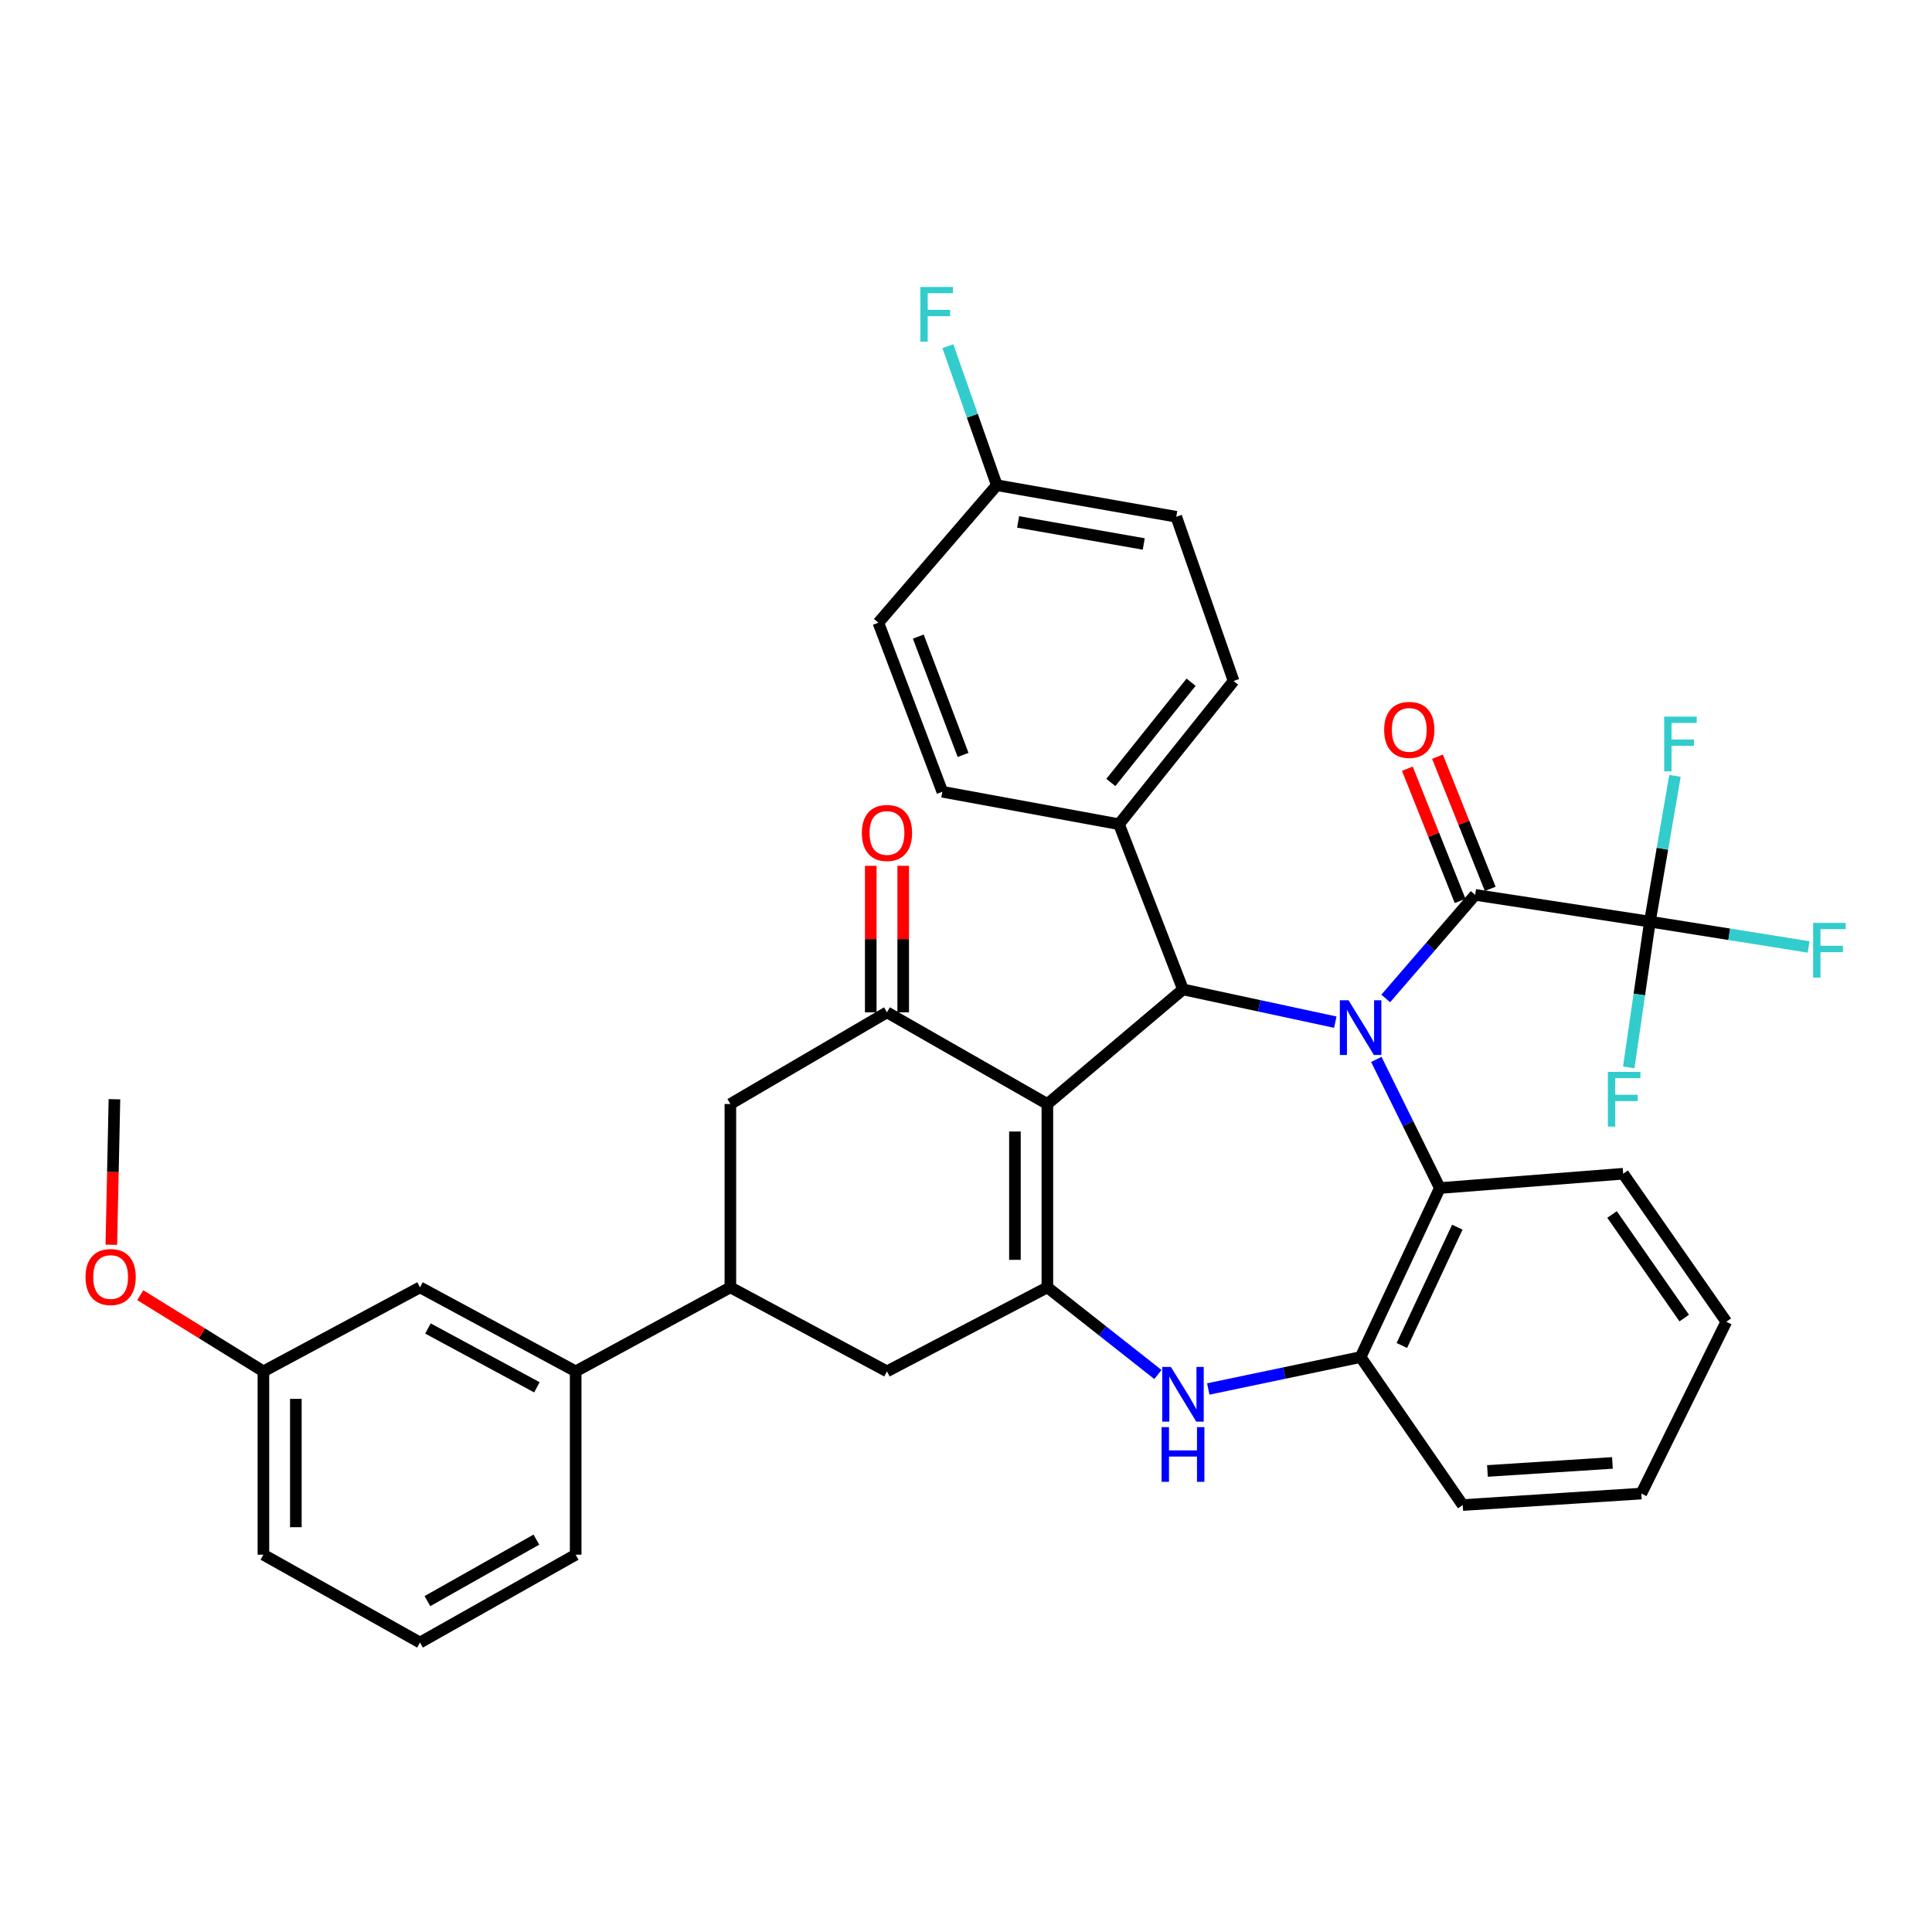 <?xml version='1.0' encoding='iso-8859-1'?>
<svg version='1.1' baseProfile='full'
              xmlns='http://www.w3.org/2000/svg'
                      xmlns:rdkit='http://www.rdkit.org/xml'
                      xmlns:xlink='http://www.w3.org/1999/xlink'
                  xml:space='preserve'
width='1000px' height='1000px' viewBox='0 0 1000 1000'>
<!-- END OF HEADER -->
<rect style='opacity:1.0;fill:#FFFFFF;stroke:none' width='1000' height='1000' x='0' y='0'> </rect>
<path class='bond-2' d='M 691.15,529.066 L 651.731,520.59' style='fill:none;fill-rule:evenodd;stroke:#0000FF;stroke-width:6px;stroke-linecap:butt;stroke-linejoin:miter;stroke-opacity:1' />
<path class='bond-2' d='M 651.731,520.59 L 612.312,512.114' style='fill:none;fill-rule:evenodd;stroke:#000000;stroke-width:6px;stroke-linecap:butt;stroke-linejoin:miter;stroke-opacity:1' />
<path class='bond-3' d='M 717.25,516.811 L 740.395,490' style='fill:none;fill-rule:evenodd;stroke:#0000FF;stroke-width:6px;stroke-linecap:butt;stroke-linejoin:miter;stroke-opacity:1' />
<path class='bond-3' d='M 740.395,490 L 763.54,463.188' style='fill:none;fill-rule:evenodd;stroke:#000000;stroke-width:6px;stroke-linecap:butt;stroke-linejoin:miter;stroke-opacity:1' />
<path class='bond-7' d='M 712.378,548.356 L 728.817,581.643' style='fill:none;fill-rule:evenodd;stroke:#0000FF;stroke-width:6px;stroke-linecap:butt;stroke-linejoin:miter;stroke-opacity:1' />
<path class='bond-7' d='M 728.817,581.643 L 745.257,614.929' style='fill:none;fill-rule:evenodd;stroke:#000000;stroke-width:6px;stroke-linecap:butt;stroke-linejoin:miter;stroke-opacity:1' />
<path class='bond-0' d='M 542.117,571.432 L 612.312,512.114' style='fill:none;fill-rule:evenodd;stroke:#000000;stroke-width:6px;stroke-linecap:butt;stroke-linejoin:miter;stroke-opacity:1' />
<path class='bond-1' d='M 542.117,571.432 L 542.117,666.328' style='fill:none;fill-rule:evenodd;stroke:#000000;stroke-width:6px;stroke-linecap:butt;stroke-linejoin:miter;stroke-opacity:1' />
<path class='bond-1' d='M 525.327,585.666 L 525.327,652.093' style='fill:none;fill-rule:evenodd;stroke:#000000;stroke-width:6px;stroke-linecap:butt;stroke-linejoin:miter;stroke-opacity:1' />
<path class='bond-4' d='M 542.117,571.432 L 459.097,523.98' style='fill:none;fill-rule:evenodd;stroke:#000000;stroke-width:6px;stroke-linecap:butt;stroke-linejoin:miter;stroke-opacity:1' />
<path class='bond-10' d='M 542.117,666.328 L 459.097,709.815' style='fill:none;fill-rule:evenodd;stroke:#000000;stroke-width:6px;stroke-linecap:butt;stroke-linejoin:miter;stroke-opacity:1' />
<path class='bond-36' d='M 542.117,666.328 L 570.727,688.888' style='fill:none;fill-rule:evenodd;stroke:#000000;stroke-width:6px;stroke-linecap:butt;stroke-linejoin:miter;stroke-opacity:1' />
<path class='bond-36' d='M 570.727,688.888 L 599.337,711.449' style='fill:none;fill-rule:evenodd;stroke:#0000FF;stroke-width:6px;stroke-linecap:butt;stroke-linejoin:miter;stroke-opacity:1' />
<path class='bond-12' d='M 612.312,512.114 L 579.187,426.612' style='fill:none;fill-rule:evenodd;stroke:#000000;stroke-width:6px;stroke-linecap:butt;stroke-linejoin:miter;stroke-opacity:1' />
<path class='bond-6' d='M 763.54,463.188 L 853.986,477.031' style='fill:none;fill-rule:evenodd;stroke:#000000;stroke-width:6px;stroke-linecap:butt;stroke-linejoin:miter;stroke-opacity:1' />
<path class='bond-14' d='M 771.338,460.077 L 757.689,425.866' style='fill:none;fill-rule:evenodd;stroke:#000000;stroke-width:6px;stroke-linecap:butt;stroke-linejoin:miter;stroke-opacity:1' />
<path class='bond-14' d='M 757.689,425.866 L 744.04,391.655' style='fill:none;fill-rule:evenodd;stroke:#FF0000;stroke-width:6px;stroke-linecap:butt;stroke-linejoin:miter;stroke-opacity:1' />
<path class='bond-14' d='M 755.742,466.299 L 742.094,432.088' style='fill:none;fill-rule:evenodd;stroke:#000000;stroke-width:6px;stroke-linecap:butt;stroke-linejoin:miter;stroke-opacity:1' />
<path class='bond-14' d='M 742.094,432.088 L 728.445,397.877' style='fill:none;fill-rule:evenodd;stroke:#FF0000;stroke-width:6px;stroke-linecap:butt;stroke-linejoin:miter;stroke-opacity:1' />
<path class='bond-11' d='M 459.097,523.98 L 378.035,571.432' style='fill:none;fill-rule:evenodd;stroke:#000000;stroke-width:6px;stroke-linecap:butt;stroke-linejoin:miter;stroke-opacity:1' />
<path class='bond-15' d='M 467.492,523.98 L 467.492,486.062' style='fill:none;fill-rule:evenodd;stroke:#000000;stroke-width:6px;stroke-linecap:butt;stroke-linejoin:miter;stroke-opacity:1' />
<path class='bond-15' d='M 467.492,486.062 L 467.492,448.145' style='fill:none;fill-rule:evenodd;stroke:#FF0000;stroke-width:6px;stroke-linecap:butt;stroke-linejoin:miter;stroke-opacity:1' />
<path class='bond-15' d='M 450.701,523.98 L 450.701,486.062' style='fill:none;fill-rule:evenodd;stroke:#000000;stroke-width:6px;stroke-linecap:butt;stroke-linejoin:miter;stroke-opacity:1' />
<path class='bond-15' d='M 450.701,486.062 L 450.701,448.145' style='fill:none;fill-rule:evenodd;stroke:#FF0000;stroke-width:6px;stroke-linecap:butt;stroke-linejoin:miter;stroke-opacity:1' />
<path class='bond-5' d='M 625.4,718.938 L 664.82,710.678' style='fill:none;fill-rule:evenodd;stroke:#0000FF;stroke-width:6px;stroke-linecap:butt;stroke-linejoin:miter;stroke-opacity:1' />
<path class='bond-5' d='M 664.82,710.678 L 704.241,702.418' style='fill:none;fill-rule:evenodd;stroke:#000000;stroke-width:6px;stroke-linecap:butt;stroke-linejoin:miter;stroke-opacity:1' />
<path class='bond-17' d='M 853.986,477.031 L 895.054,483.583' style='fill:none;fill-rule:evenodd;stroke:#000000;stroke-width:6px;stroke-linecap:butt;stroke-linejoin:miter;stroke-opacity:1' />
<path class='bond-17' d='M 895.054,483.583 L 936.122,490.135' style='fill:none;fill-rule:evenodd;stroke:#33CCCC;stroke-width:6px;stroke-linecap:butt;stroke-linejoin:miter;stroke-opacity:1' />
<path class='bond-18' d='M 853.986,477.031 L 860.477,439.308' style='fill:none;fill-rule:evenodd;stroke:#000000;stroke-width:6px;stroke-linecap:butt;stroke-linejoin:miter;stroke-opacity:1' />
<path class='bond-18' d='M 860.477,439.308 L 866.968,401.585' style='fill:none;fill-rule:evenodd;stroke:#33CCCC;stroke-width:6px;stroke-linecap:butt;stroke-linejoin:miter;stroke-opacity:1' />
<path class='bond-19' d='M 853.986,477.031 L 848.516,514.759' style='fill:none;fill-rule:evenodd;stroke:#000000;stroke-width:6px;stroke-linecap:butt;stroke-linejoin:miter;stroke-opacity:1' />
<path class='bond-19' d='M 848.516,514.759 L 843.046,552.487' style='fill:none;fill-rule:evenodd;stroke:#33CCCC;stroke-width:6px;stroke-linecap:butt;stroke-linejoin:miter;stroke-opacity:1' />
<path class='bond-8' d='M 745.257,614.929 L 704.241,702.418' style='fill:none;fill-rule:evenodd;stroke:#000000;stroke-width:6px;stroke-linecap:butt;stroke-linejoin:miter;stroke-opacity:1' />
<path class='bond-8' d='M 754.307,635.18 L 725.596,696.422' style='fill:none;fill-rule:evenodd;stroke:#000000;stroke-width:6px;stroke-linecap:butt;stroke-linejoin:miter;stroke-opacity:1' />
<path class='bond-27' d='M 745.257,614.929 L 840.152,607.523' style='fill:none;fill-rule:evenodd;stroke:#000000;stroke-width:6px;stroke-linecap:butt;stroke-linejoin:miter;stroke-opacity:1' />
<path class='bond-29' d='M 704.241,702.418 L 757.113,779.012' style='fill:none;fill-rule:evenodd;stroke:#000000;stroke-width:6px;stroke-linecap:butt;stroke-linejoin:miter;stroke-opacity:1' />
<path class='bond-9' d='M 378.035,666.328 L 378.035,571.432' style='fill:none;fill-rule:evenodd;stroke:#000000;stroke-width:6px;stroke-linecap:butt;stroke-linejoin:miter;stroke-opacity:1' />
<path class='bond-13' d='M 378.035,666.328 L 297.962,709.815' style='fill:none;fill-rule:evenodd;stroke:#000000;stroke-width:6px;stroke-linecap:butt;stroke-linejoin:miter;stroke-opacity:1' />
<path class='bond-39' d='M 378.035,666.328 L 459.097,709.815' style='fill:none;fill-rule:evenodd;stroke:#000000;stroke-width:6px;stroke-linecap:butt;stroke-linejoin:miter;stroke-opacity:1' />
<path class='bond-20' d='M 579.187,426.612 L 638.505,352.472' style='fill:none;fill-rule:evenodd;stroke:#000000;stroke-width:6px;stroke-linecap:butt;stroke-linejoin:miter;stroke-opacity:1' />
<path class='bond-20' d='M 574.974,405.002 L 616.497,353.104' style='fill:none;fill-rule:evenodd;stroke:#000000;stroke-width:6px;stroke-linecap:butt;stroke-linejoin:miter;stroke-opacity:1' />
<path class='bond-21' d='M 579.187,426.612 L 487.762,409.812' style='fill:none;fill-rule:evenodd;stroke:#000000;stroke-width:6px;stroke-linecap:butt;stroke-linejoin:miter;stroke-opacity:1' />
<path class='bond-16' d='M 297.962,709.815 L 217.395,666.328' style='fill:none;fill-rule:evenodd;stroke:#000000;stroke-width:6px;stroke-linecap:butt;stroke-linejoin:miter;stroke-opacity:1' />
<path class='bond-16' d='M 277.901,718.068 L 221.504,687.626' style='fill:none;fill-rule:evenodd;stroke:#000000;stroke-width:6px;stroke-linecap:butt;stroke-linejoin:miter;stroke-opacity:1' />
<path class='bond-30' d='M 297.962,709.815 L 297.962,804.711' style='fill:none;fill-rule:evenodd;stroke:#000000;stroke-width:6px;stroke-linecap:butt;stroke-linejoin:miter;stroke-opacity:1' />
<path class='bond-23' d='M 217.395,666.328 L 136.342,709.815' style='fill:none;fill-rule:evenodd;stroke:#000000;stroke-width:6px;stroke-linecap:butt;stroke-linejoin:miter;stroke-opacity:1' />
<path class='bond-25' d='M 638.505,352.472 L 608.832,267.474' style='fill:none;fill-rule:evenodd;stroke:#000000;stroke-width:6px;stroke-linecap:butt;stroke-linejoin:miter;stroke-opacity:1' />
<path class='bond-24' d='M 487.762,409.812 L 454.638,322.324' style='fill:none;fill-rule:evenodd;stroke:#000000;stroke-width:6px;stroke-linecap:butt;stroke-linejoin:miter;stroke-opacity:1' />
<path class='bond-24' d='M 498.496,390.744 L 475.309,329.502' style='fill:none;fill-rule:evenodd;stroke:#000000;stroke-width:6px;stroke-linecap:butt;stroke-linejoin:miter;stroke-opacity:1' />
<path class='bond-22' d='M 515.943,251.15 L 454.638,322.324' style='fill:none;fill-rule:evenodd;stroke:#000000;stroke-width:6px;stroke-linecap:butt;stroke-linejoin:miter;stroke-opacity:1' />
<path class='bond-26' d='M 515.943,251.15 L 503.279,215.172' style='fill:none;fill-rule:evenodd;stroke:#000000;stroke-width:6px;stroke-linecap:butt;stroke-linejoin:miter;stroke-opacity:1' />
<path class='bond-26' d='M 503.279,215.172 L 490.615,179.195' style='fill:none;fill-rule:evenodd;stroke:#33CCCC;stroke-width:6px;stroke-linecap:butt;stroke-linejoin:miter;stroke-opacity:1' />
<path class='bond-38' d='M 515.943,251.15 L 608.832,267.474' style='fill:none;fill-rule:evenodd;stroke:#000000;stroke-width:6px;stroke-linecap:butt;stroke-linejoin:miter;stroke-opacity:1' />
<path class='bond-38' d='M 526.97,270.136 L 591.993,281.563' style='fill:none;fill-rule:evenodd;stroke:#000000;stroke-width:6px;stroke-linecap:butt;stroke-linejoin:miter;stroke-opacity:1' />
<path class='bond-28' d='M 136.342,709.815 L 104.467,690.097' style='fill:none;fill-rule:evenodd;stroke:#000000;stroke-width:6px;stroke-linecap:butt;stroke-linejoin:miter;stroke-opacity:1' />
<path class='bond-28' d='M 104.467,690.097 L 72.592,670.379' style='fill:none;fill-rule:evenodd;stroke:#FF0000;stroke-width:6px;stroke-linecap:butt;stroke-linejoin:miter;stroke-opacity:1' />
<path class='bond-40' d='M 136.342,709.815 L 136.342,804.711' style='fill:none;fill-rule:evenodd;stroke:#000000;stroke-width:6px;stroke-linecap:butt;stroke-linejoin:miter;stroke-opacity:1' />
<path class='bond-40' d='M 153.133,724.05 L 153.133,790.477' style='fill:none;fill-rule:evenodd;stroke:#000000;stroke-width:6px;stroke-linecap:butt;stroke-linejoin:miter;stroke-opacity:1' />
<path class='bond-34' d='M 840.152,607.523 L 893.537,684.126' style='fill:none;fill-rule:evenodd;stroke:#000000;stroke-width:6px;stroke-linecap:butt;stroke-linejoin:miter;stroke-opacity:1' />
<path class='bond-34' d='M 834.384,628.613 L 871.754,682.235' style='fill:none;fill-rule:evenodd;stroke:#000000;stroke-width:6px;stroke-linecap:butt;stroke-linejoin:miter;stroke-opacity:1' />
<path class='bond-33' d='M 57.623,644.28 L 58.429,606.625' style='fill:none;fill-rule:evenodd;stroke:#FF0000;stroke-width:6px;stroke-linecap:butt;stroke-linejoin:miter;stroke-opacity:1' />
<path class='bond-33' d='M 58.429,606.625 L 59.236,568.969' style='fill:none;fill-rule:evenodd;stroke:#000000;stroke-width:6px;stroke-linecap:butt;stroke-linejoin:miter;stroke-opacity:1' />
<path class='bond-37' d='M 757.113,779.012 L 849.536,773.07' style='fill:none;fill-rule:evenodd;stroke:#000000;stroke-width:6px;stroke-linecap:butt;stroke-linejoin:miter;stroke-opacity:1' />
<path class='bond-37' d='M 769.899,761.364 L 834.596,757.205' style='fill:none;fill-rule:evenodd;stroke:#000000;stroke-width:6px;stroke-linecap:butt;stroke-linejoin:miter;stroke-opacity:1' />
<path class='bond-31' d='M 297.962,804.711 L 217.395,850.176' style='fill:none;fill-rule:evenodd;stroke:#000000;stroke-width:6px;stroke-linecap:butt;stroke-linejoin:miter;stroke-opacity:1' />
<path class='bond-31' d='M 277.625,796.908 L 221.228,828.733' style='fill:none;fill-rule:evenodd;stroke:#000000;stroke-width:6px;stroke-linecap:butt;stroke-linejoin:miter;stroke-opacity:1' />
<path class='bond-32' d='M 217.395,850.176 L 136.342,804.711' style='fill:none;fill-rule:evenodd;stroke:#000000;stroke-width:6px;stroke-linecap:butt;stroke-linejoin:miter;stroke-opacity:1' />
<path class='bond-35' d='M 893.537,684.126 L 849.536,773.07' style='fill:none;fill-rule:evenodd;stroke:#000000;stroke-width:6px;stroke-linecap:butt;stroke-linejoin:miter;stroke-opacity:1' />
<path  class='atom-0' d='M 697.981 517.721
L 707.261 532.721
Q 708.181 534.201, 709.661 536.881
Q 711.141 539.561, 711.221 539.721
L 711.221 517.721
L 714.981 517.721
L 714.981 546.041
L 711.101 546.041
L 701.141 529.641
Q 699.981 527.721, 698.741 525.521
Q 697.541 523.321, 697.181 522.641
L 697.181 546.041
L 693.501 546.041
L 693.501 517.721
L 697.981 517.721
' fill='#0000FF'/>
<path  class='atom-6' d='M 606.052 707.521
L 615.332 722.521
Q 616.252 724.001, 617.732 726.681
Q 619.212 729.361, 619.292 729.521
L 619.292 707.521
L 623.052 707.521
L 623.052 735.841
L 619.172 735.841
L 609.212 719.441
Q 608.052 717.521, 606.812 715.321
Q 605.612 713.121, 605.252 712.441
L 605.252 735.841
L 601.572 735.841
L 601.572 707.521
L 606.052 707.521
' fill='#0000FF'/>
<path  class='atom-6' d='M 601.232 738.673
L 605.072 738.673
L 605.072 750.713
L 619.552 750.713
L 619.552 738.673
L 623.392 738.673
L 623.392 766.993
L 619.552 766.993
L 619.552 753.913
L 605.072 753.913
L 605.072 766.993
L 601.232 766.993
L 601.232 738.673
' fill='#0000FF'/>
<path  class='atom-15' d='M 716.436 377.785
Q 716.436 370.985, 719.796 367.185
Q 723.156 363.385, 729.436 363.385
Q 735.716 363.385, 739.076 367.185
Q 742.436 370.985, 742.436 377.785
Q 742.436 384.665, 739.036 388.585
Q 735.636 392.465, 729.436 392.465
Q 723.196 392.465, 719.796 388.585
Q 716.436 384.705, 716.436 377.785
M 729.436 389.265
Q 733.756 389.265, 736.076 386.385
Q 738.436 383.465, 738.436 377.785
Q 738.436 372.225, 736.076 369.425
Q 733.756 366.585, 729.436 366.585
Q 725.116 366.585, 722.756 369.385
Q 720.436 372.185, 720.436 377.785
Q 720.436 383.505, 722.756 386.385
Q 725.116 389.265, 729.436 389.265
' fill='#FF0000'/>
<path  class='atom-16' d='M 446.097 431.142
Q 446.097 424.342, 449.457 420.542
Q 452.817 416.742, 459.097 416.742
Q 465.377 416.742, 468.737 420.542
Q 472.097 424.342, 472.097 431.142
Q 472.097 438.022, 468.697 441.942
Q 465.297 445.822, 459.097 445.822
Q 452.857 445.822, 449.457 441.942
Q 446.097 438.062, 446.097 431.142
M 459.097 442.622
Q 463.417 442.622, 465.737 439.742
Q 468.097 436.822, 468.097 431.142
Q 468.097 425.582, 465.737 422.782
Q 463.417 419.942, 459.097 419.942
Q 454.777 419.942, 452.417 422.742
Q 450.097 425.542, 450.097 431.142
Q 450.097 436.862, 452.417 439.742
Q 454.777 442.622, 459.097 442.622
' fill='#FF0000'/>
<path  class='atom-18' d='M 938.474 477.694
L 955.314 477.694
L 955.314 480.934
L 942.274 480.934
L 942.274 489.534
L 953.874 489.534
L 953.874 492.814
L 942.274 492.814
L 942.274 506.014
L 938.474 506.014
L 938.474 477.694
' fill='#33CCCC'/>
<path  class='atom-19' d='M 861.386 370.933
L 878.226 370.933
L 878.226 374.173
L 865.186 374.173
L 865.186 382.773
L 876.786 382.773
L 876.786 386.053
L 865.186 386.053
L 865.186 399.253
L 861.386 399.253
L 861.386 370.933
' fill='#33CCCC'/>
<path  class='atom-20' d='M 832.236 554.809
L 849.076 554.809
L 849.076 558.049
L 836.036 558.049
L 836.036 566.649
L 847.636 566.649
L 847.636 569.929
L 836.036 569.929
L 836.036 583.129
L 832.236 583.129
L 832.236 554.809
' fill='#33CCCC'/>
<path  class='atom-27' d='M 476.385 148.531
L 493.225 148.531
L 493.225 151.771
L 480.185 151.771
L 480.185 160.371
L 491.785 160.371
L 491.785 163.651
L 480.185 163.651
L 480.185 176.851
L 476.385 176.851
L 476.385 148.531
' fill='#33CCCC'/>
<path  class='atom-29' d='M 44.267 660.979
Q 44.267 654.179, 47.627 650.379
Q 50.987 646.579, 57.267 646.579
Q 63.547 646.579, 66.907 650.379
Q 70.267 654.179, 70.267 660.979
Q 70.267 667.859, 66.867 671.779
Q 63.467 675.659, 57.267 675.659
Q 51.027 675.659, 47.627 671.779
Q 44.267 667.899, 44.267 660.979
M 57.267 672.459
Q 61.587 672.459, 63.907 669.579
Q 66.267 666.659, 66.267 660.979
Q 66.267 655.419, 63.907 652.619
Q 61.587 649.779, 57.267 649.779
Q 52.947 649.779, 50.587 652.579
Q 48.267 655.379, 48.267 660.979
Q 48.267 666.699, 50.587 669.579
Q 52.947 672.459, 57.267 672.459
' fill='#FF0000'/>
</svg>
